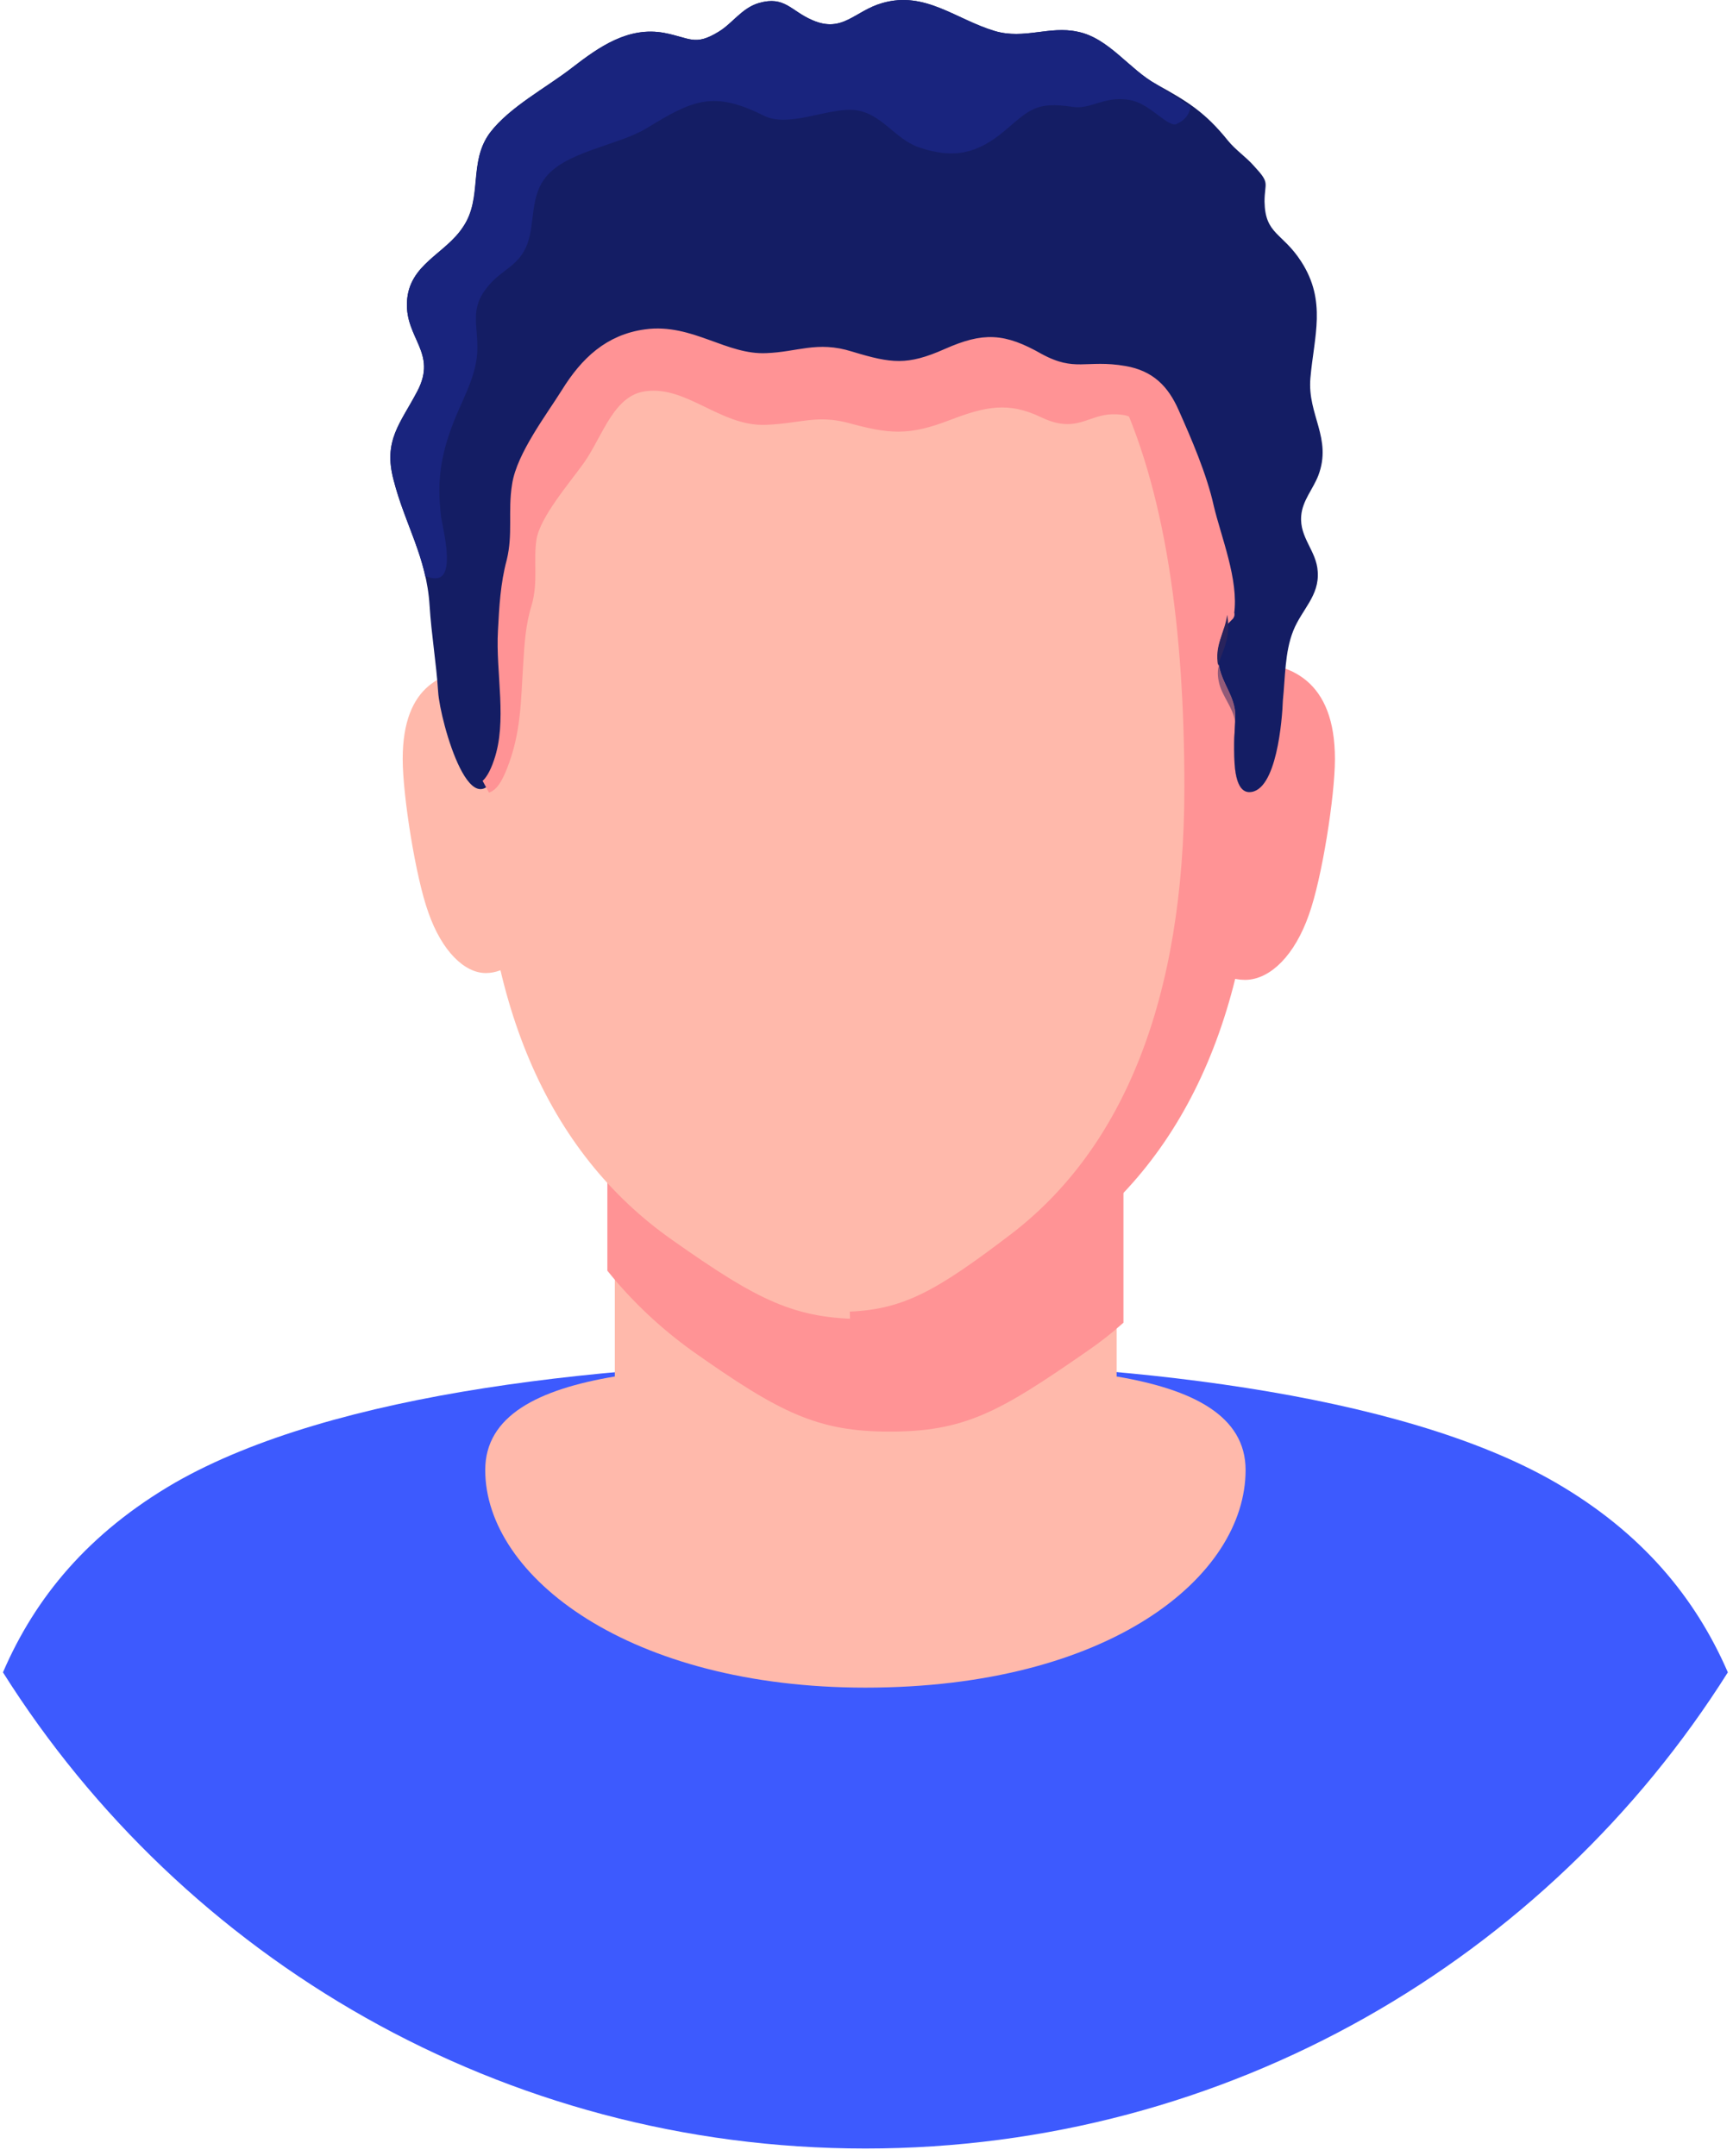 <svg xmlns="http://www.w3.org/2000/svg" width="127" height="158" viewBox="0 0 127 158">
  <g fill="none" fill-rule="evenodd" transform="translate(-11.25)">
    <circle cx="74.67" cy="82.771" r="74.67"/>
    <path fill="#3D5AFE" d="M137.872,122.547 C124.658,143.51 101.277,157.44 74.67,157.44 C48.063,157.44 24.681,143.51 11.467,122.547 C13.841,117.037 17.738,112.334 24.054,108.661 C29.832,105.346 37.85,103.107 46.764,101.718 C55.677,100.33 65.442,99.747 74.67,99.747 C93.08,99.747 113.774,101.987 125.286,108.661 C131.601,112.334 135.498,117.082 137.872,122.547 Z"/>
    <path fill="#FFB9AB" fill-rule="nonzero" d="M93.08 100.867L93.08 83.084 56.305 83.084 56.305 100.867C50.705 101.808 46.809 103.734 46.809 107.72 46.809 115.559 57.424 123.667 74.67 123.667 92.587 123.667 102.531 115.514 102.531 107.72 102.531 103.734 98.634 101.808 93.08 100.867zM52.228 61.315C52.228 55.806 49.81 49.042 46.809 49.042 43.807 49.042 40.761 50.117 40.761 55.626 40.761 58.269 41.702 64.271 42.643 66.869 43.628 69.691 45.286 71.304 46.853 71.304 49.765 71.304 52.228 66.825 52.228 61.315z"/>
    <path fill="#FF9395" fill-rule="nonzero" stroke="#FF9395" d="M97.111 61.315C97.111 55.806 99.53 49.042 102.531 49.042 105.532 49.042 108.578 50.117 108.578 55.626 108.578 58.269 107.637 64.271 106.697 66.869 105.711 69.691 104.054 71.304 102.486 71.304 99.53 71.304 97.111 66.825 97.111 61.315zM93.08 87.25L93.08 96.701C92.318 97.373 91.512 98 90.661 98.583 87.436 100.822 85.196 102.3 83.091 103.196 80.985 104.092 79.015 104.406 76.461 104.406 71.31 104.406 68.667 103.107 62.262 98.583 60.022 96.97 58.007 95.089 56.26 92.939L56.26 87.25C57.514 88.594 58.947 89.758 60.47 90.833 66.876 95.358 69.518 96.657 74.67 96.657 77.268 96.657 79.194 96.343 81.299 95.447 83.404 94.551 85.644 93.118 88.869 90.833 90.392 89.758 91.781 88.549 93.08 87.25z"/>
    <path fill="#FFB9AB" fill-rule="nonzero" d="M74.67,15.044 L74.67,15.044 L74.67,15.044 C52.542,15.044 46.495,34.126 46.495,57.687 C46.495,73.32 51.377,84.428 60.47,90.833 C66.876,95.358 69.518,96.657 74.67,96.657 L74.67,96.657 L74.67,96.657 C79.821,96.657 82.464,95.358 88.869,90.833 C97.962,84.428 102.844,73.275 102.844,57.687 C102.844,34.126 96.797,15.044 74.67,15.044 Z"/>
    <path fill="#FF9395" fill-rule="nonzero" stroke="#FF9395" d="M74.67,15.044 C74.267,15.044 73.908,15.044 73.55,15.089 C93.124,15.716 98.544,34.574 98.544,57.687 C98.544,73.32 94.02,84.428 85.644,90.833 C80.179,94.999 77.671,96.433 73.55,96.612 C73.908,96.612 74.267,96.657 74.67,96.657 C79.821,96.657 82.464,95.358 88.869,90.833 C97.962,84.428 102.844,73.275 102.844,57.687 C102.844,34.126 96.797,15.044 74.67,15.044 Z"/>
    <path fill="#141D64" fill-rule="nonzero" d="M102.8,58.045 C101.142,58.045 101.859,52.984 101.769,52.177 C101.635,50.923 100.873,50.117 100.605,48.907 C100.202,47.295 101.008,46.444 101.232,44.921 C101.59,42.592 100.246,39.456 99.754,37.172 C99.261,34.932 98.141,32.334 97.2,30.229 C96.484,28.616 95.454,27.631 93.707,27.317 C90.929,26.825 90.034,27.855 87.391,26.377 C84.793,24.943 83.404,24.854 80.761,26.018 C77.85,27.317 76.551,27.138 73.595,26.242 C71.176,25.481 69.877,26.287 67.458,26.377 C64.323,26.511 61.859,24.182 58.589,24.63 C55.901,24.988 54.199,26.601 52.856,28.84 C51.736,30.632 49.586,33.454 49.272,35.559 C49.003,37.485 49.406,39.143 48.869,41.158 C48.421,42.816 48.331,44.518 48.242,46.265 C48.063,49.355 48.959,52.939 47.928,55.895 C45.957,61.673 43.494,52.849 43.359,50.699 C43.225,48.594 42.867,46.533 42.732,44.383 C42.508,40.8 40.941,38.471 40.09,35.156 C39.328,32.244 40.582,31.035 41.837,28.661 C43.315,25.839 40.941,24.809 41.075,22.121 C41.209,19.344 43.897,18.627 45.196,16.612 C46.629,14.462 45.554,11.864 47.167,9.714 C48.6,7.832 51.333,6.399 53.169,4.966 C55.14,3.443 57.29,1.92 59.933,2.412 C61.814,2.771 62.172,3.398 63.919,2.323 C64.95,1.696 65.622,0.576 66.876,0.218 C68.757,-0.32 69.205,0.8 70.773,1.472 C73.012,2.457 73.863,0.8 75.924,0.218 C79.059,-0.678 81.299,1.427 84.166,2.278 C86.316,2.905 88.152,1.875 90.213,2.323 C92.497,2.771 94.02,5.1 95.991,6.175 C98.275,7.429 99.574,8.236 101.232,10.296 C101.814,11.013 102.576,11.505 103.158,12.177 C104.367,13.476 103.919,13.342 103.919,14.775 C103.964,17.194 105.218,17.015 106.607,19.165 C108.488,22.076 107.548,24.63 107.279,27.72 C107.055,30.408 108.891,32.11 107.861,34.842 C107.458,35.873 106.697,36.679 106.607,37.799 C106.473,39.411 107.727,40.352 107.816,41.875 C107.951,43.667 106.652,44.652 106.025,46.22 C105.398,47.788 105.442,49.624 105.263,51.326 C105.218,52.67 104.815,58.045 102.8,58.045 Z"/>
    <path fill="#FF9395" fill-rule="nonzero" stroke="#FF9395" d="M101.187,45.055 C100.918,43.353 100.112,41.427 99.709,39.949 C99.216,38.023 98.096,35.738 97.156,33.947 C96.439,32.558 95.409,30.184 93.662,29.915 C90.885,29.512 90.437,31.393 87.794,30.139 C85.196,28.885 83.359,29.288 80.672,30.318 C77.76,31.438 76.461,31.304 73.505,30.498 C71.086,29.87 69.787,30.542 67.368,30.632 C64.233,30.766 61.769,27.765 58.544,28.168 C55.857,28.482 55.006,31.662 53.662,33.588 C52.542,35.156 50.392,37.62 50.078,39.411 C49.81,41.113 50.213,42.547 49.72,44.249 C49.272,45.682 49.183,47.16 49.093,48.639 C48.914,51.326 48.959,53.566 47.928,56.164 C47.57,57.06 47.256,57.508 46.943,57.597 C47.256,57.328 47.615,56.791 47.928,55.85 C48.959,52.849 48.063,49.311 48.242,46.22 C48.331,44.518 48.421,42.816 48.869,41.158 C49.362,39.143 48.959,37.485 49.272,35.559 C49.586,33.454 51.736,30.632 52.856,28.84 C54.244,26.601 55.946,24.988 58.589,24.63 C61.859,24.182 64.323,26.511 67.413,26.377 C69.832,26.287 71.131,25.481 73.55,26.242 C76.506,27.138 77.805,27.317 80.717,26.018 C83.359,24.854 84.748,24.898 87.346,26.377 C89.989,27.81 90.885,26.825 93.662,27.317 C95.454,27.631 96.439,28.616 97.156,30.229 C98.096,32.334 99.216,34.932 99.709,37.172 C100.246,39.456 101.545,42.592 101.187,44.966 C101.232,45.01 101.232,45.01 101.187,45.055 Z"/>
    <path fill="#29235C" fill-rule="nonzero" d="M101.769 52.894C101.59 51.819 100.873 51.102 100.605 50.117 100.47 49.579 100.47 49.176 100.56 48.773 100.56 48.818 100.56 48.863 100.605 48.952 100.873 50.117 101.635 50.923 101.769 52.177 101.769 52.312 101.769 52.58 101.769 52.894zM102.665 58.045C101.859 57.866 101.68 56.477 101.725 55.178 101.725 56.522 101.904 57.866 102.665 58.045z" opacity=".5"/>
    <path fill="#29235C" fill-rule="nonzero" d="M101.187 45.055C101.277 45.638 101.277 46.175 101.187 46.668 101.053 47.474 100.694 48.101 100.515 48.773 100.246 47.295 100.963 46.489 101.187 45.055zM101.68 55.178C101.68 54.372 101.725 53.521 101.769 52.939 101.769 52.939 101.725 54.193 101.68 55.178z"/>
    <path fill="#19247E" d="M98.499,7.832 C98.41,8.37 98.096,8.818 97.469,9.087 C96.887,9.355 95.633,7.743 94.289,7.384 C92.318,6.892 91.243,8.056 89.854,7.832 C87.212,7.429 86.719,8.012 84.882,9.579 C82.912,11.237 81.165,11.685 78.567,10.789 C76.775,10.162 75.789,8.191 73.774,8.056 C71.848,7.922 68.981,9.4 67.189,8.459 C63.516,6.623 61.993,7.34 58.634,9.4 C56.484,10.699 52.542,11.102 51.109,13.163 C50.123,14.551 50.437,16.388 49.899,17.866 C49.272,19.523 48.063,19.702 47.032,20.957 C45.599,22.659 46.316,23.823 46.226,25.794 C46.137,27.452 45.33,28.93 44.703,30.408 C43.583,33.096 43.225,35.111 43.583,37.933 C43.718,38.784 44.614,42.233 43.27,42.368 C43.046,42.412 42.732,42.323 42.419,42.233 C41.881,39.77 40.761,37.799 40.09,35.156 C39.328,32.289 40.582,31.08 41.837,28.661 C43.315,25.839 40.941,24.809 41.075,22.121 C41.209,19.344 43.897,18.627 45.196,16.612 C46.674,14.462 45.554,11.864 47.167,9.714 C48.6,7.832 51.333,6.399 53.169,4.966 C55.14,3.443 57.29,1.92 59.933,2.412 C61.814,2.771 62.172,3.398 63.919,2.323 C64.95,1.696 65.622,0.576 66.876,0.218 C68.757,-0.32 69.205,0.8 70.773,1.472 C73.012,2.457 73.863,0.8 75.924,0.218 C79.059,-0.678 81.299,1.427 84.166,2.278 C86.316,2.905 88.152,1.875 90.213,2.323 C92.497,2.771 94.02,5.1 95.991,6.175 C96.976,6.847 97.783,7.295 98.499,7.832 Z"/>
  </g>
</svg>
